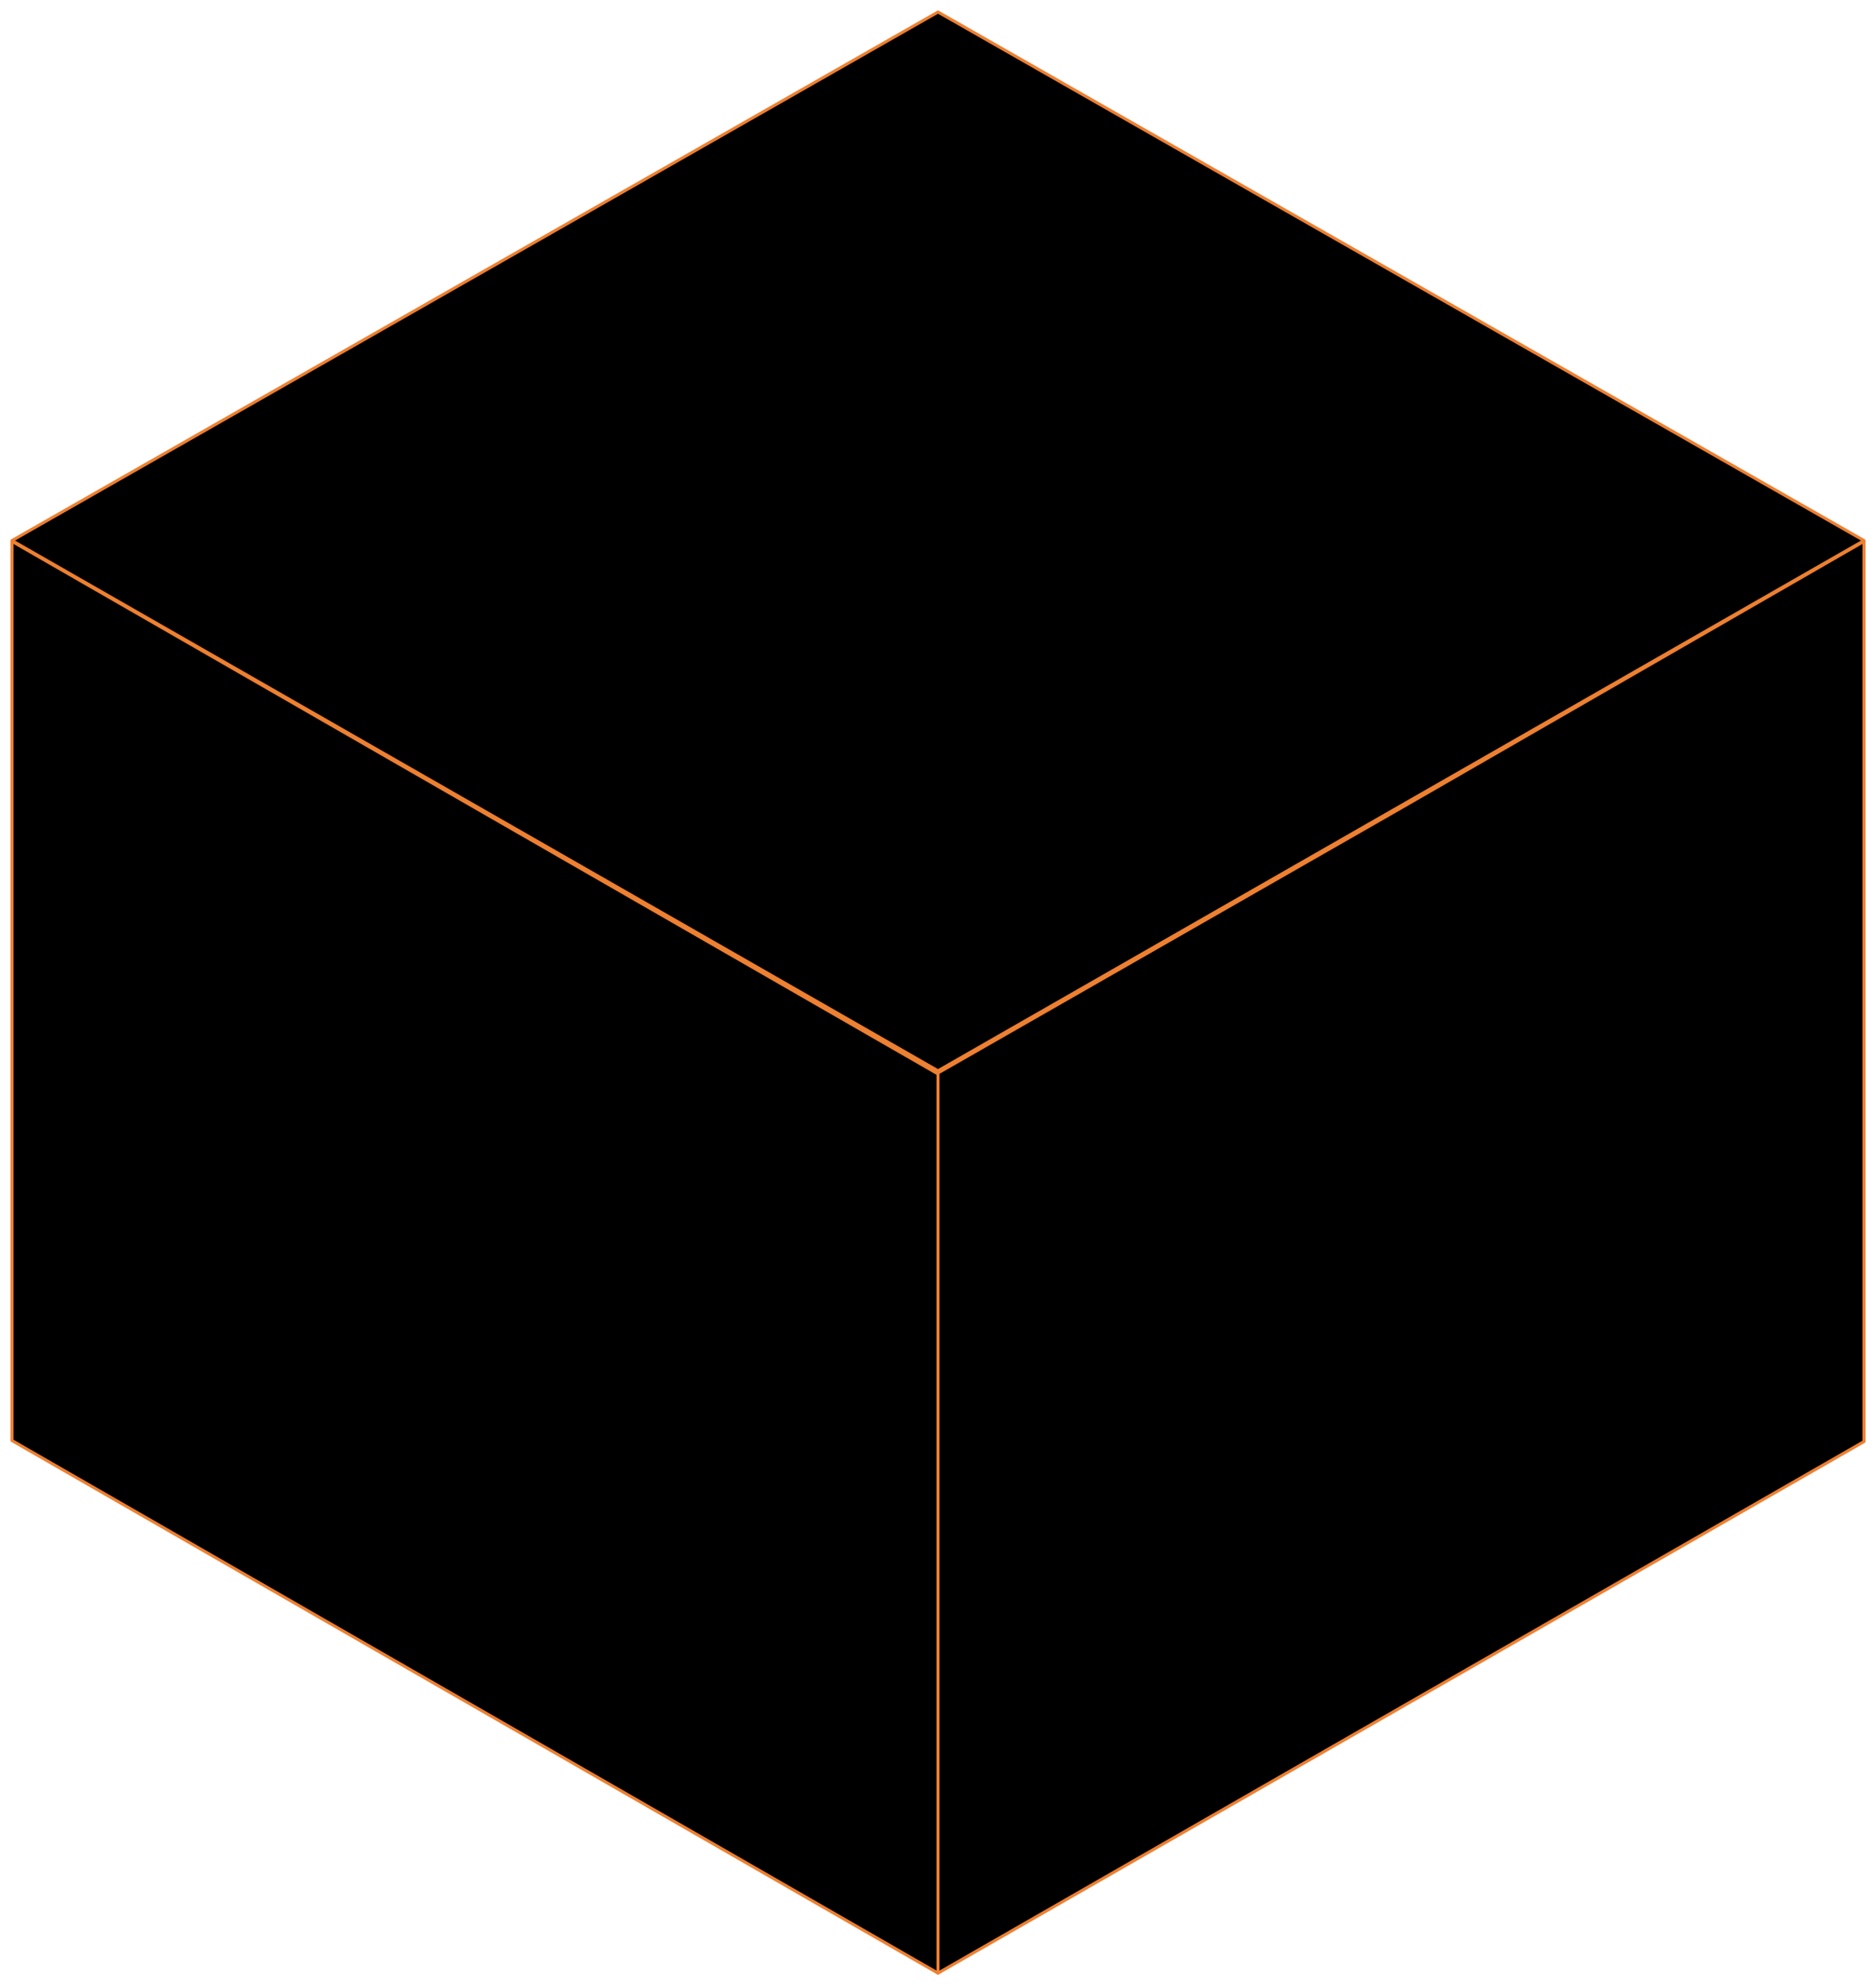 <?xml version="1.0" encoding="UTF-8"?> <svg xmlns="http://www.w3.org/2000/svg" width="156" height="165" viewBox="0 0 156 165" fill="none"><path d="M78 1L155 44.929L78 89L1 44.929L78 1Z" fill="black" stroke="#ED8031" stroke-width="0.25" stroke-linecap="round" stroke-linejoin="round"></path><path d="M1 119.736L78 164V89.263L1 45V119.736Z" fill="black" stroke="#ED8031" stroke-width="0.25" stroke-linecap="round" stroke-linejoin="round"></path><path d="M155 119.819L78 164V89.181L116.504 67.155L155 45V119.819Z" fill="black" stroke="#ED8031" stroke-width="0.25" stroke-linecap="round" stroke-linejoin="round"></path></svg> 